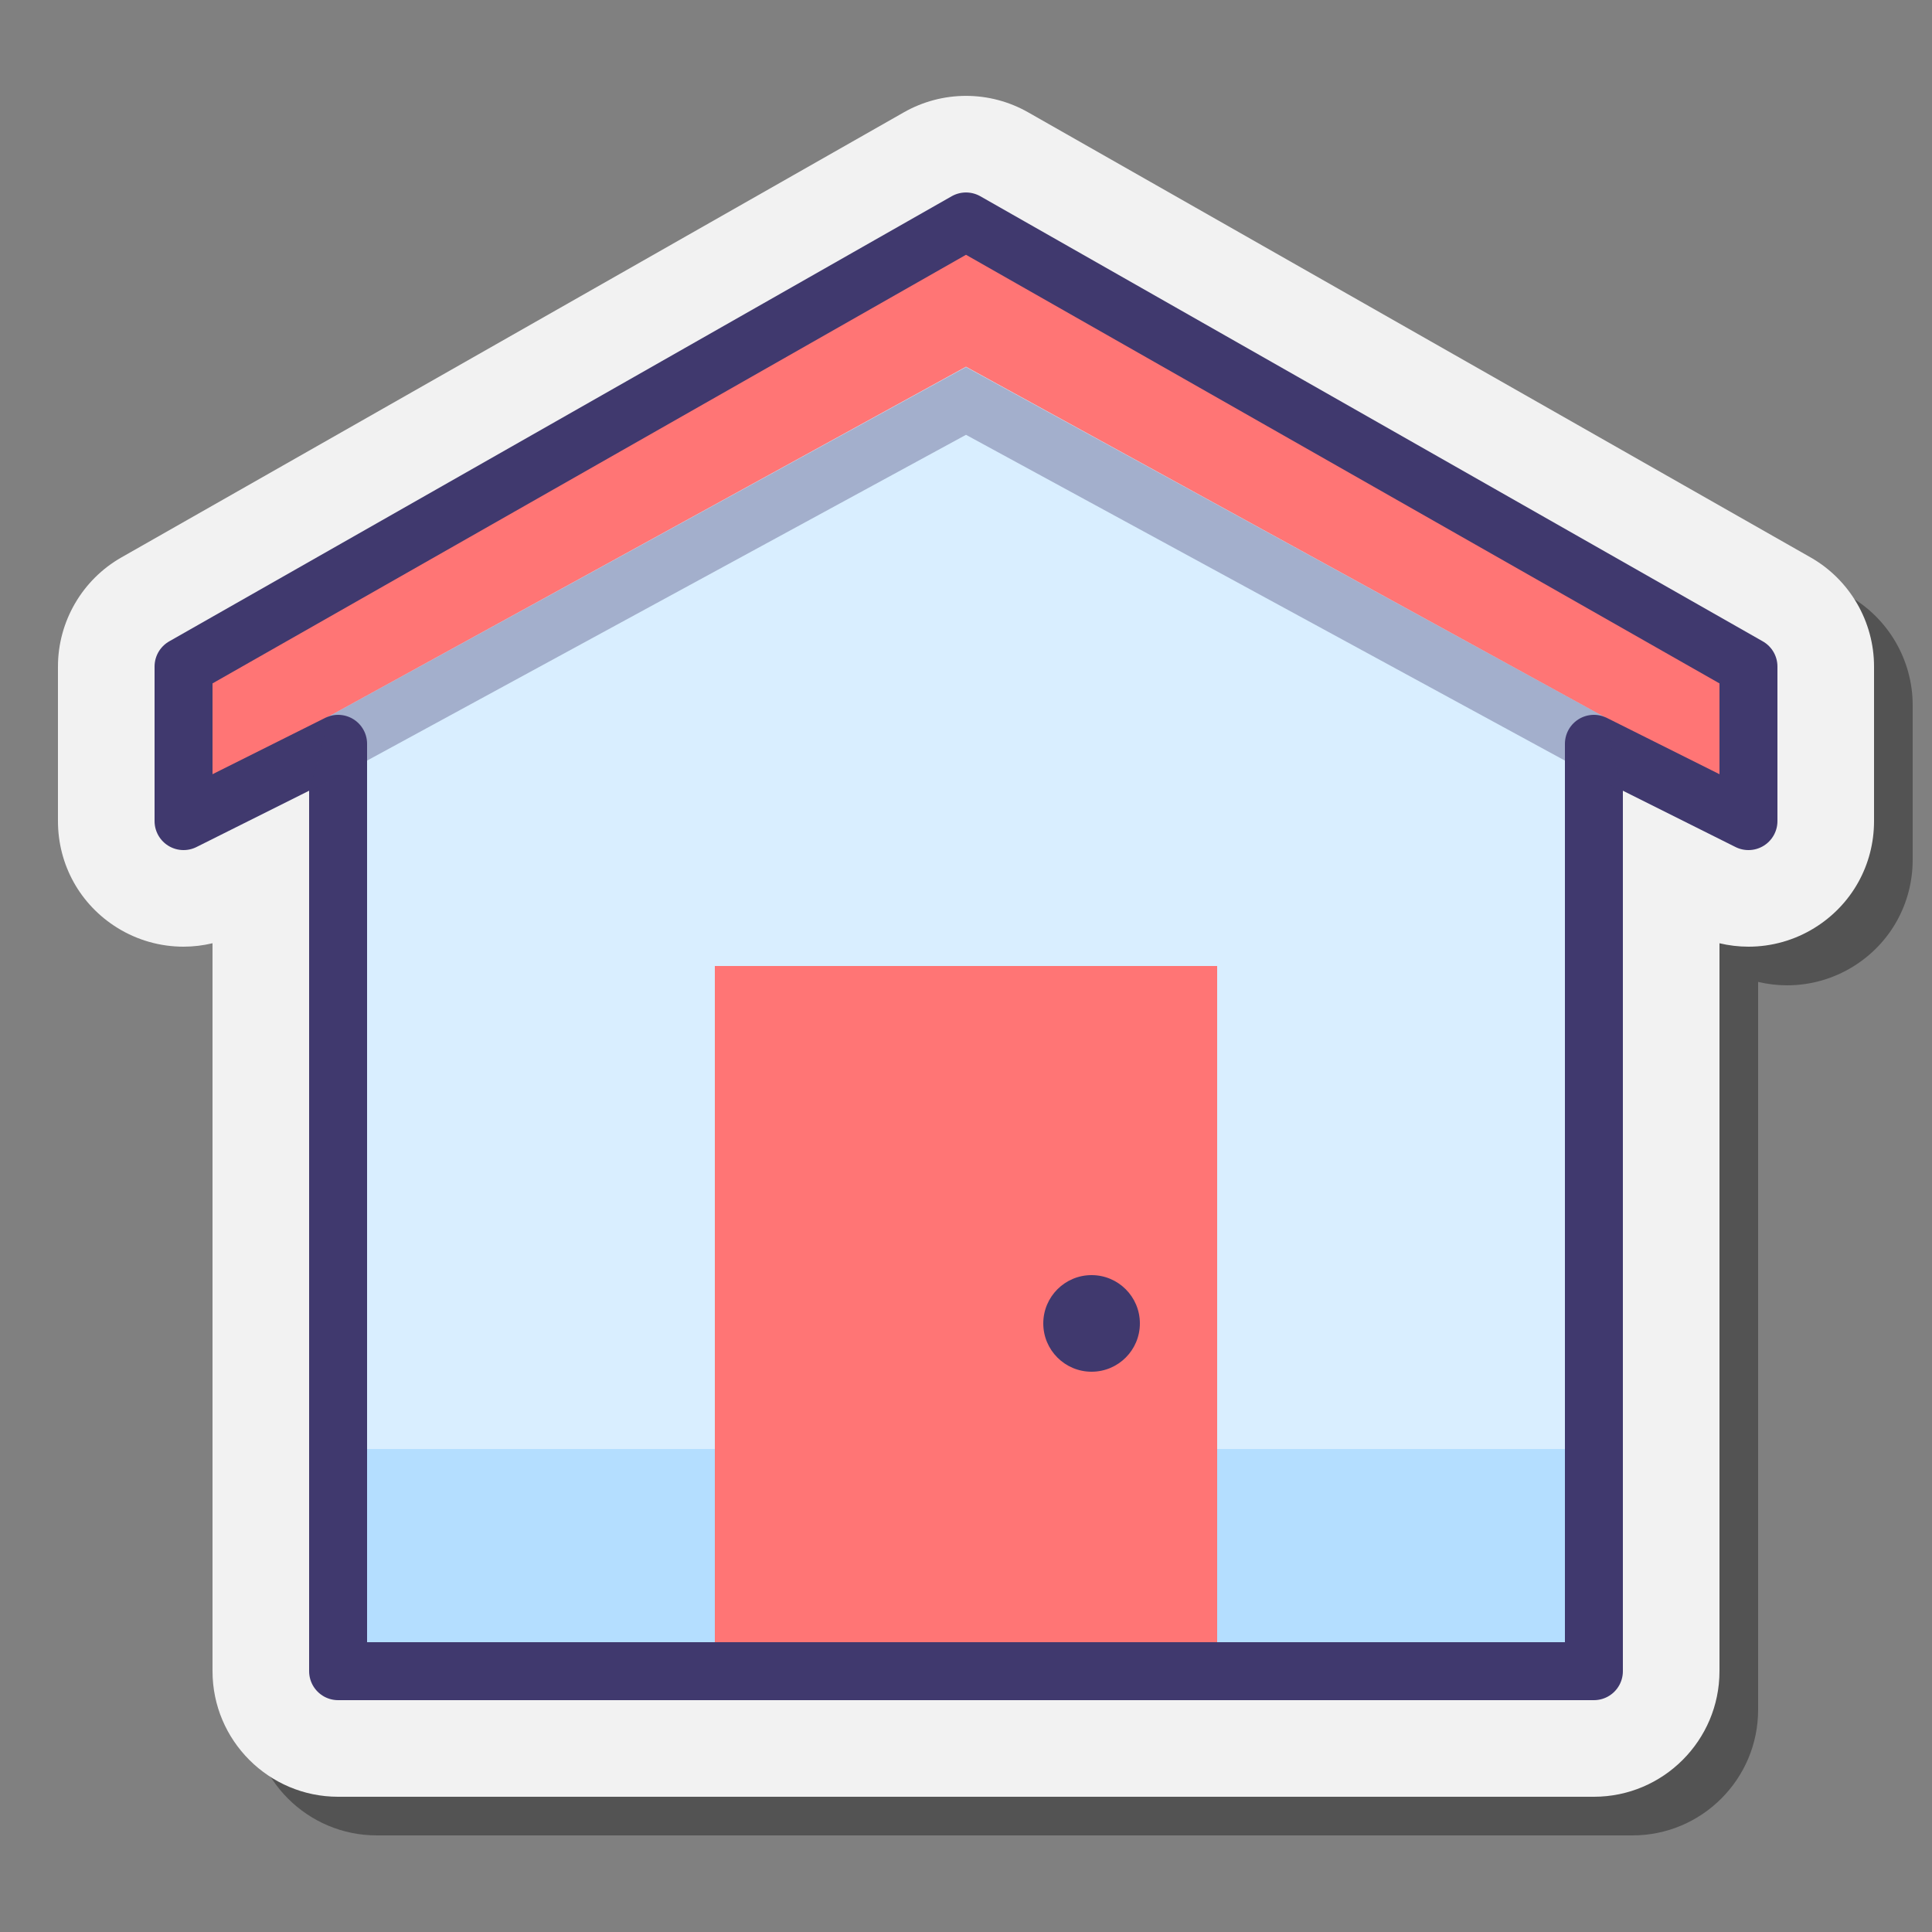 <svg xmlns="http://www.w3.org/2000/svg"  viewBox="0 0 100 100" width="100px" height="100px"><rect x="0" y="0" width="100" height="100" fill="#808080" stroke="none"/><path d="M19.5,95c-3.584,0-6.5-2.916-6.5-6.5V50.822C12.507,50.939,11.503,47,11,47c-1.209,0-1.973,0.635-3,0 c-1.929-1.192-3-0.231-3-2.5v-8c0-2.332,1.259-4.497,3.287-5.65l40.5-23.038c0.978-0.556,2.089-0.85,3.214-0.85 s2.236,0.294,3.214,0.851l40.5,23.038C97.741,32.003,99,34.168,99,36.5v8c0,2.269-1.152,4.336-3.083,5.529 C94.891,50.664,93.709,51,92.501,51c-0.504,0-1.009-0.06-1.501-0.177V88.5c0,3.584-2.916,6.5-6.5,6.5H19.5z" opacity=".35"/><path fill="#f2f2f2" d="M17.5,93c-3.584,0-6.5-2.916-6.5-6.5V48.822C10.507,48.939,10.003,49,9.5,49 c-1.209,0-2.391-0.336-3.418-0.971C4.152,46.836,3,44.769,3,42.5v-8c0-2.332,1.259-4.497,3.287-5.65l40.5-23.038 c0.978-0.556,2.089-0.85,3.214-0.85s2.236,0.294,3.214,0.851l40.5,23.038C95.741,30.003,97,32.168,97,34.5v8 c0,2.269-1.152,4.336-3.083,5.529C92.891,48.664,91.709,49,90.501,49c-0.504,0-1.009-0.06-1.501-0.177V86.5 c0,3.584-2.916,6.5-6.5,6.5H17.5z"/><polygon fill="#d9eeff" points="90.5,34.5 50,11.462 9.5,34.5 9.5,42.5 17.5,38.5 17.5,86.5 82.5,86.5 82.5,38.5 90.5,42.5"/><polygon fill="#ff7575" points="9.5,34.5 10,40.981 17.006,37.087 50,18.981 82.985,37.078 90,40.981 90.5,34.5 50,11.462"/><polygon fill="none" stroke="#40396e" stroke-linecap="round" stroke-linejoin="round" stroke-miterlimit="10" stroke-width="3" points="90.5,34.5 50,11.462 9.5,34.5 9.5,42.5 17.5,38.5 17.5,86.5 82.5,86.5 82.5,38.5 90.5,42.5"/><polygon fill="#40396e" points="16,41 17.044,37.069 50,19 82.985,37.078 84,41 50,22.506" opacity=".35"/><rect width="62" height="10" x="19" y="75" fill="#70bfff" opacity=".35"/><rect width="26" height="35" x="37" y="50" fill="#ff7575"/><circle cx="56.5" cy="68.5" r="2.5" fill="#40396e"/></svg>